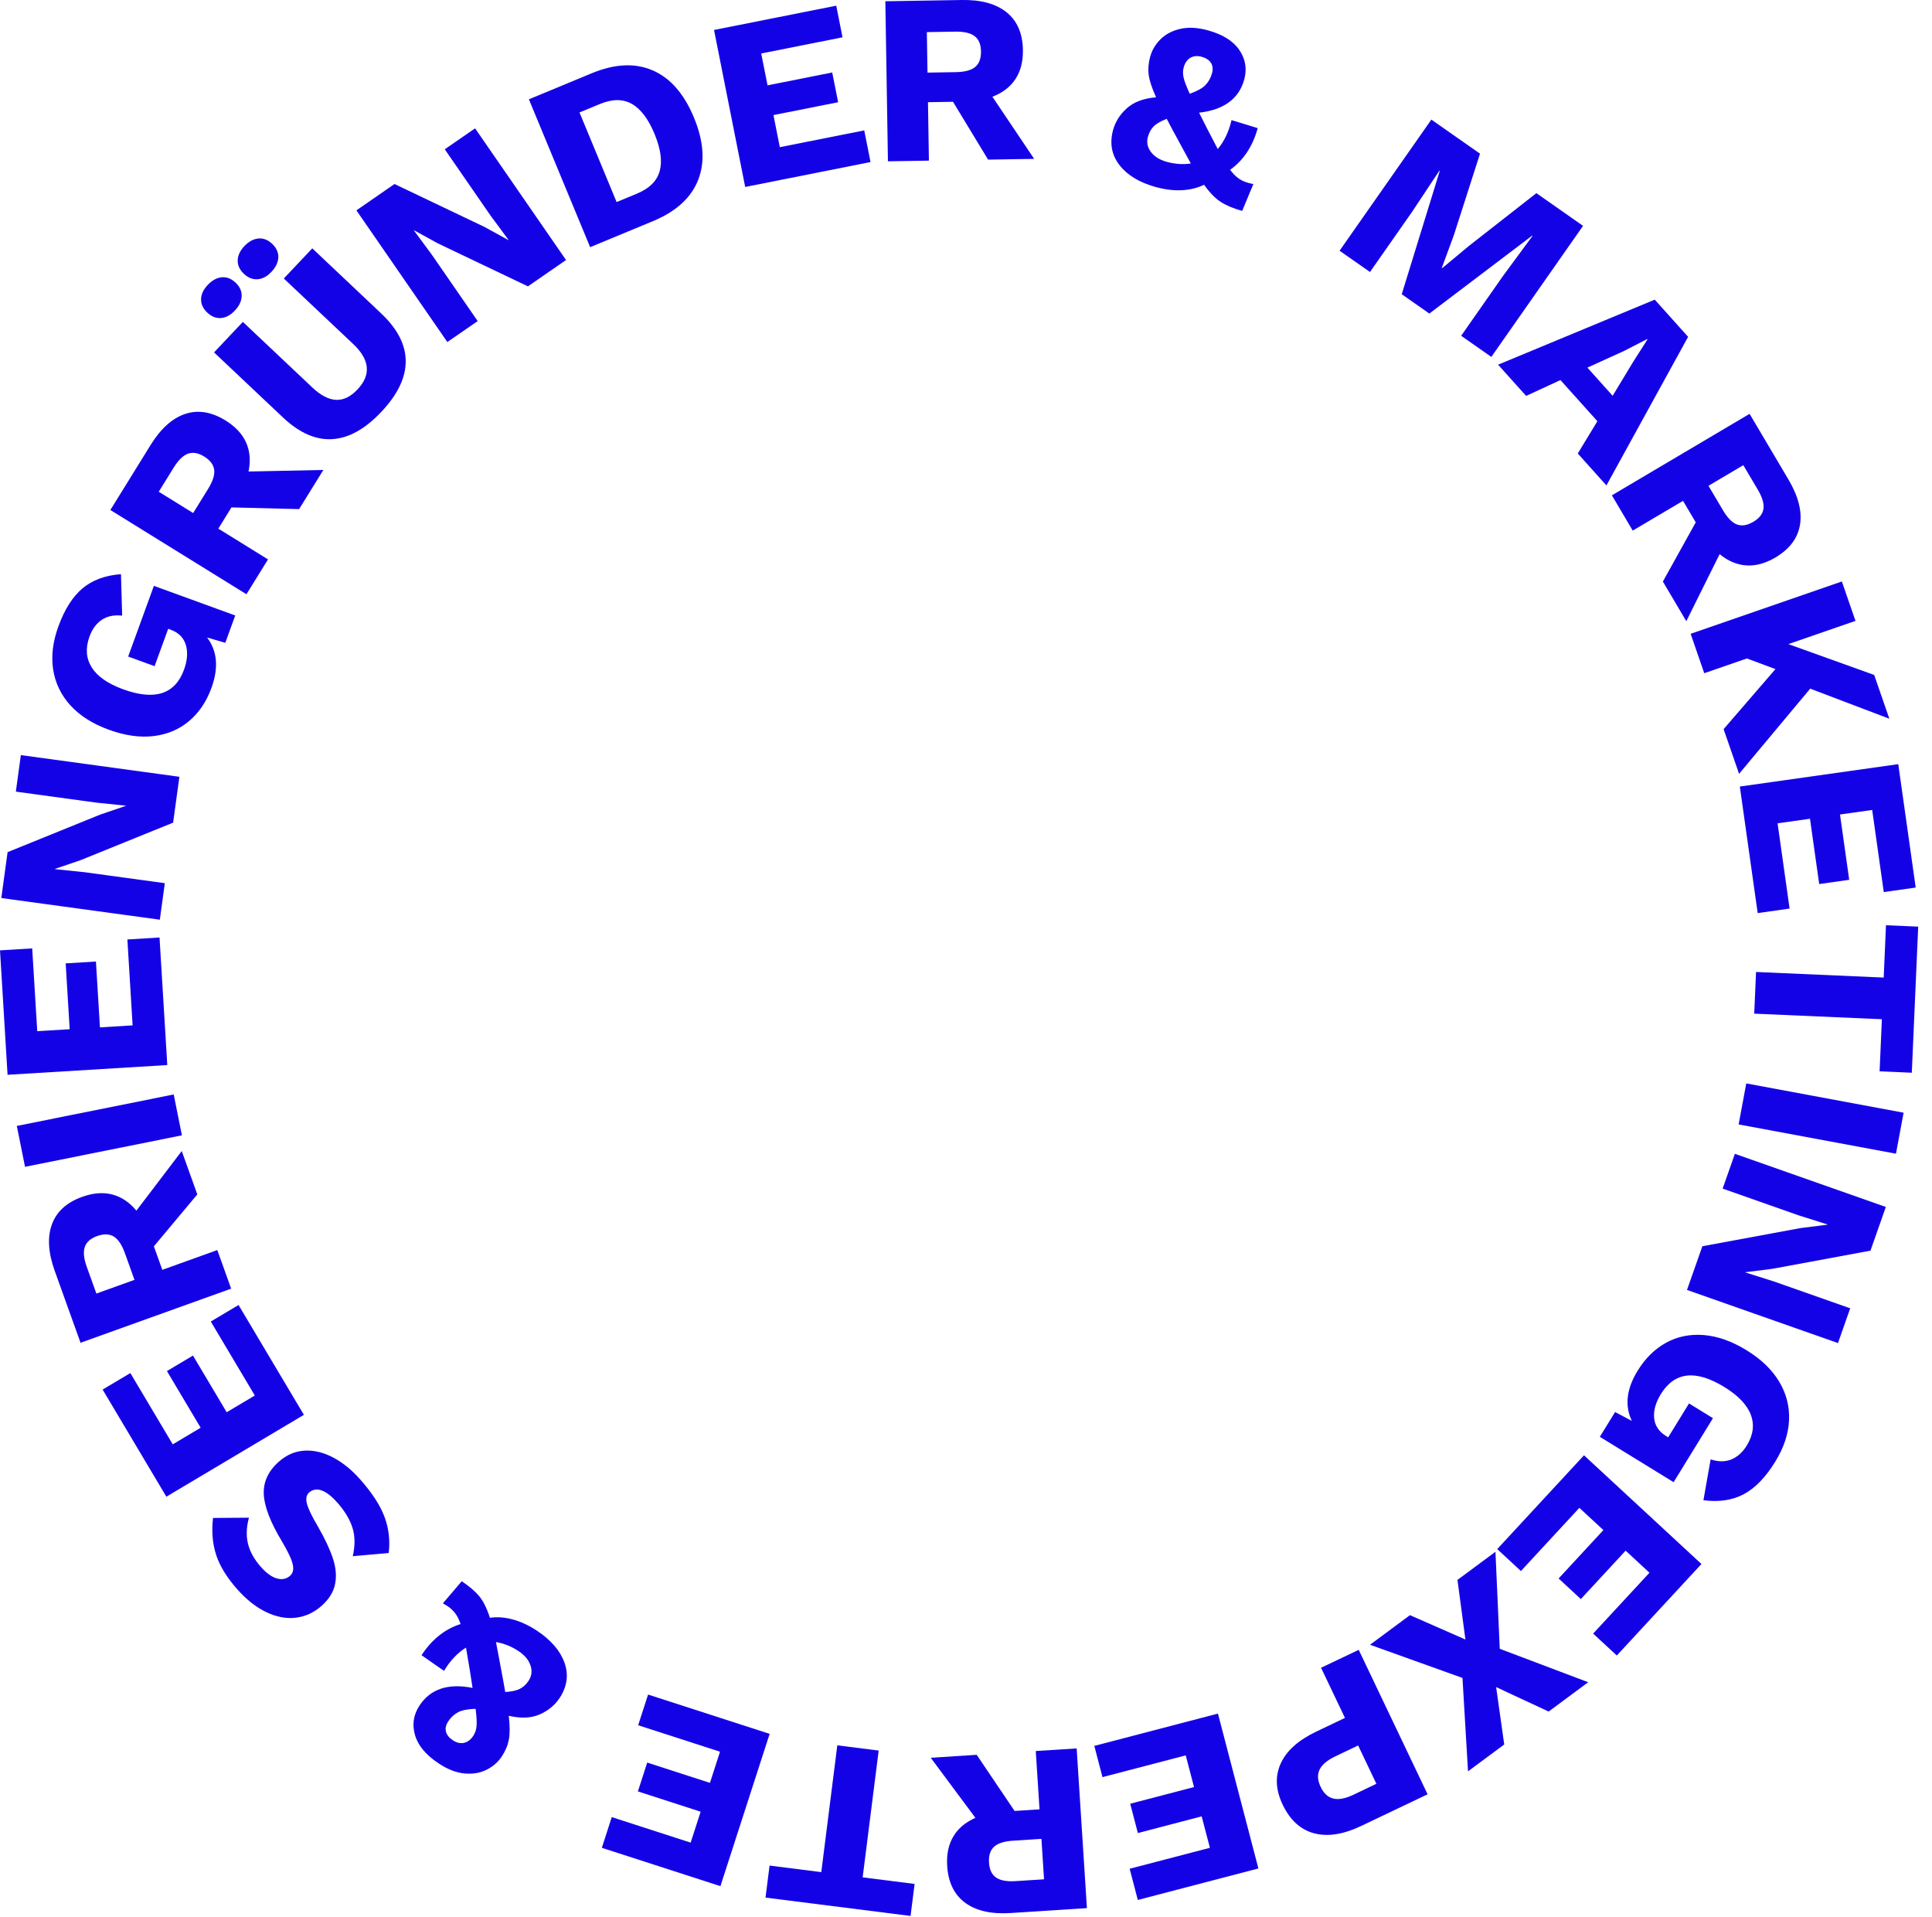 <svg xmlns="http://www.w3.org/2000/svg" width="126" height="125" viewBox="0 0 126 125" fill="none"><g clip-path="url(#clip0_20_441)"><path d="M97.261 23.272L95.293 21.894L98.039 17.969L99.945 15.385L99.919 15.368L93.219 20.445L91.418 19.185L93.895 11.152L93.869 11.135L92.094 13.81L89.347 17.735L87.364 16.348L93.349 7.799L96.523 10.02L94.823 15.316L94.032 17.465L94.058 17.482L95.81 16.026L100.199 12.594L103.243 14.726L97.258 23.276L97.261 23.272Z" fill="#1402E7"></path><path d="M104.177 27.464L101.769 24.781L99.53 25.814L97.702 23.778L107.918 19.538L110.094 21.962L104.767 31.651L102.898 29.569L104.176 27.466L104.177 27.464ZM105.173 25.806L106.525 23.571L107.442 22.132L107.422 22.109L105.924 22.879L103.526 23.97L105.173 25.806Z" fill="#1402E7"></path><path d="M110.592 34.058L109.762 32.657L106.482 34.597L105.123 32.296L114.104 26.983L116.64 31.27C117.284 32.36 117.535 33.34 117.391 34.216C117.247 35.09 116.713 35.802 115.788 36.349C115.135 36.735 114.502 36.907 113.889 36.866C113.277 36.825 112.697 36.58 112.15 36.131L109.977 40.503L108.448 37.918L110.592 34.058ZM111.422 31.675L112.365 33.267C112.66 33.767 112.965 34.075 113.28 34.196C113.596 34.314 113.952 34.257 114.352 34.02C114.743 33.789 114.961 33.506 115.008 33.172C115.056 32.839 114.931 32.421 114.637 31.923L113.694 30.331L111.422 31.675Z" fill="#1402E7"></path><path d="M115.79 43.627L113.927 42.933L111.147 43.895L110.259 41.325L120.121 37.913L121.01 40.482L116.631 41.997L122.23 44.009L123.218 46.863L118.056 44.902L113.418 50.455L112.409 47.541L115.79 43.627Z" fill="#1402E7"></path><path d="M116.715 59.24L114.632 59.535L113.467 51.284L123.8 49.824L124.937 57.871L122.855 58.165L122.099 52.811L120 53.107L120.601 57.365L118.644 57.642L118.043 53.384L115.929 53.682L116.713 59.24H116.715Z" fill="#1402E7"></path><path d="M122.583 69.852L122.731 66.456L114.406 66.092L114.525 63.375L122.85 63.739L122.999 60.327L125.1 60.419L124.683 69.944L122.581 69.852H122.583Z" fill="#1402E7"></path><path d="M113.389 73.315L113.887 70.641L124.148 72.55L123.65 75.223L113.389 73.315Z" fill="#1402E7"></path><path d="M110.021 84.107L111.024 81.257L117.425 80.073L119.178 79.852L119.183 79.837L117.312 79.246L112.346 77.499L113.144 75.231L122.989 78.696L121.987 81.545L115.586 82.73L113.832 82.951L113.827 82.965L115.698 83.556L120.665 85.304L119.868 87.571L110.023 84.107H110.021Z" fill="#1402E7"></path><path d="M109.145 96.639L104.337 93.683L105.332 92.067L106.424 92.645C105.948 91.648 106.075 90.556 106.804 89.371C107.3 88.563 107.918 87.955 108.657 87.549C109.395 87.143 110.216 86.977 111.117 87.048C112.02 87.121 112.951 87.451 113.911 88.042C114.863 88.627 115.571 89.311 116.038 90.093C116.504 90.874 116.716 91.711 116.677 92.603C116.636 93.493 116.337 94.393 115.78 95.299C115.156 96.314 114.474 97.021 113.734 97.419C112.994 97.817 112.113 97.95 111.093 97.819L111.562 95.156C112.068 95.319 112.52 95.319 112.918 95.156C113.315 94.992 113.65 94.69 113.921 94.25C114.34 93.567 114.428 92.901 114.185 92.25C113.941 91.599 113.366 90.995 112.46 90.438C110.592 89.29 109.21 89.443 108.317 90.898C107.98 91.445 107.833 91.965 107.879 92.457C107.923 92.949 108.184 93.341 108.66 93.634L108.794 93.716L110.153 91.507L111.715 92.468L109.147 96.644L109.145 96.639Z" fill="#1402E7"></path><path d="M99.188 102.432L97.645 101.004L103.304 94.888L110.964 101.976L105.444 107.942L103.9 106.514L107.574 102.545L106.019 101.106L103.099 104.263L101.649 102.92L104.569 99.764L103.002 98.314L99.19 102.435L99.188 102.432Z" fill="#1402E7"></path><path d="M91.953 105.311L95.571 106.9L95.052 103.013L97.53 101.178L97.81 107.504L103.578 109.685L100.999 111.596L97.574 110.002L98.102 113.744L95.74 115.494L95.379 109.405L89.349 107.242L91.953 105.311Z" fill="#1402E7"></path><path d="M85.697 119.534C84.814 119.295 84.13 118.672 83.65 117.663C83.191 116.702 83.15 115.809 83.526 114.98C83.903 114.153 84.676 113.459 85.846 112.902L87.715 112.011L86.156 108.742L88.612 107.572L93.104 116.991L88.779 119.053C87.609 119.611 86.581 119.771 85.697 119.532V119.534ZM86.058 115.386C85.903 115.711 85.928 116.089 86.132 116.515C86.332 116.934 86.607 117.186 86.956 117.27C87.305 117.354 87.747 117.27 88.28 117.015L89.764 116.307L88.574 113.808L87.089 114.517C86.556 114.771 86.213 115.061 86.058 115.385V115.386Z" fill="#1402E7"></path><path d="M71.9 115.87L71.369 113.835L79.431 111.729L82.069 121.827L74.205 123.881L73.674 121.846L78.906 120.48L78.37 118.43L74.209 119.518L73.709 117.607L77.871 116.519L77.331 114.454L71.9 115.872V115.87Z" fill="#1402E7"></path><path d="M66.169 118.078L67.795 117.973L67.55 114.17L70.217 114L70.886 124.414L65.916 124.733C64.654 124.814 63.664 124.592 62.95 124.067C62.235 123.542 61.843 122.744 61.773 121.672C61.724 120.914 61.857 120.272 62.172 119.744C62.486 119.216 62.967 118.811 63.614 118.527L60.7 114.61L63.698 114.417L66.168 118.078H66.169ZM67.918 119.898L66.071 120.016C65.492 120.054 65.078 120.185 64.83 120.413C64.58 120.641 64.471 120.986 64.501 121.449C64.529 121.901 64.683 122.224 64.96 122.418C65.236 122.611 65.663 122.69 66.242 122.652L68.089 122.534L67.92 119.898H67.918Z" fill="#1402E7"></path><path d="M50.189 121.639L53.562 122.066L54.607 113.799L57.305 114.14L56.26 122.407L59.648 122.836L59.384 124.923L49.925 123.727L50.189 121.642V121.639Z" fill="#1402E7"></path><path d="M41.619 112.49L42.266 110.488L50.194 113.051L46.984 122.981L39.251 120.481L39.897 118.479L45.042 120.143L45.694 118.127L41.602 116.803L42.209 114.923L46.301 116.247L46.957 114.215L41.616 112.488L41.619 112.49Z" fill="#1402E7"></path><path d="M30.111 103.1C30.604 103.425 30.985 103.752 31.256 104.079C31.526 104.408 31.757 104.876 31.951 105.482C32.424 105.414 32.921 105.45 33.441 105.591C33.961 105.732 34.481 105.972 35 106.313C35.916 106.916 36.518 107.607 36.806 108.39C37.094 109.171 36.996 109.939 36.512 110.693C36.199 111.169 35.765 111.531 35.212 111.778C34.659 112.026 33.982 112.058 33.182 111.873C33.256 112.528 33.258 113.043 33.188 113.419C33.117 113.796 32.967 114.159 32.734 114.512C32.486 114.89 32.151 115.184 31.729 115.393C31.308 115.602 30.829 115.682 30.294 115.633C29.758 115.584 29.2 115.369 28.62 114.986C27.783 114.436 27.265 113.818 27.066 113.133C26.866 112.447 26.964 111.805 27.358 111.206C28.07 110.123 29.224 109.738 30.819 110.056C30.744 109.577 30.686 109.212 30.65 108.96L30.391 107.427C29.837 107.77 29.36 108.276 28.958 108.945L27.491 107.923C28.168 106.892 29.018 106.214 30.038 105.89C29.943 105.613 29.829 105.384 29.697 105.202C29.564 105.02 29.396 104.862 29.194 104.729C29.063 104.642 28.958 104.58 28.881 104.542L30.113 103.1H30.111ZM30.263 113.636C30.5 113.584 30.702 113.429 30.87 113.174C30.985 112.997 31.055 112.792 31.079 112.555C31.102 112.317 31.083 111.939 31.02 111.419C30.506 111.433 30.122 111.509 29.867 111.645C29.614 111.781 29.401 111.982 29.227 112.246C29.077 112.475 29.029 112.697 29.085 112.909C29.14 113.122 29.292 113.309 29.539 113.472C29.785 113.634 30.027 113.688 30.263 113.636ZM32.347 107.068L32.592 108.364C32.761 109.258 32.881 109.911 32.951 110.322C33.371 110.297 33.692 110.225 33.912 110.112C34.132 109.998 34.32 109.822 34.477 109.583C34.679 109.275 34.719 108.941 34.595 108.582C34.472 108.224 34.208 107.91 33.801 107.645C33.343 107.344 32.859 107.151 32.345 107.066L32.347 107.068Z" fill="#1402E7"></path><path d="M14.101 101.389C13.861 100.668 13.791 99.862 13.893 98.973L16.236 98.956C16.07 99.565 16.048 100.128 16.171 100.643C16.294 101.159 16.573 101.663 17.003 102.153C17.365 102.564 17.714 102.819 18.051 102.915C18.388 103.012 18.676 102.956 18.913 102.748C19.111 102.574 19.169 102.316 19.085 101.975C19.003 101.633 18.766 101.136 18.375 100.483C17.62 99.225 17.229 98.197 17.202 97.4C17.175 96.603 17.506 95.901 18.195 95.295C18.693 94.857 19.251 94.62 19.865 94.585C20.48 94.551 21.103 94.701 21.735 95.036C22.368 95.371 22.961 95.857 23.517 96.491C24.297 97.378 24.822 98.194 25.091 98.94C25.36 99.686 25.447 100.458 25.35 101.26L23.007 101.467C23.163 100.782 23.159 100.169 22.991 99.628C22.825 99.087 22.501 98.543 22.02 97.996C21.637 97.561 21.29 97.288 20.975 97.179C20.66 97.068 20.388 97.114 20.159 97.316C19.977 97.476 19.931 97.724 20.021 98.058C20.112 98.391 20.346 98.879 20.724 99.514C21.18 100.305 21.509 101.002 21.709 101.606C21.909 102.209 21.957 102.77 21.852 103.29C21.748 103.81 21.451 104.285 20.959 104.716C20.467 105.148 19.912 105.401 19.291 105.477C18.669 105.553 18.026 105.431 17.359 105.112C16.693 104.792 16.053 104.285 15.441 103.587C14.786 102.843 14.338 102.111 14.098 101.389H14.101Z" fill="#1402E7"></path><path d="M13.75 86.164L15.558 85.089L19.819 92.25L10.85 97.587L6.693 90.602L8.501 89.527L11.266 94.174L13.086 93.091L10.887 89.396L12.585 88.385L14.784 92.081L16.619 90.99L13.747 86.165L13.75 86.164Z" fill="#1402E7"></path><path d="M10.036 81.264L10.586 82.796L14.173 81.507L15.075 84.023L5.253 87.551L3.569 82.862C3.142 81.672 3.08 80.66 3.387 79.828C3.692 78.996 4.352 78.398 5.364 78.035C6.078 77.779 6.731 77.728 7.326 77.885C7.92 78.041 8.444 78.391 8.896 78.935L11.853 75.049L12.868 77.877L10.035 81.264H10.036ZM8.771 83.449L8.145 81.708C7.949 81.162 7.707 80.8 7.419 80.625C7.131 80.448 6.769 80.438 6.333 80.595C5.906 80.748 5.639 80.984 5.53 81.303C5.421 81.623 5.463 82.056 5.659 82.601L6.285 84.342L8.771 83.449Z" fill="#1402E7"></path><path d="M11.329 71.361L11.864 74.026L1.632 76.079L1.097 73.413L11.329 71.361Z" fill="#1402E7"></path><path d="M8.305 61.255L10.404 61.127L10.91 69.444L0.493 70.078L0 61.965L2.1 61.837L2.429 67.235L4.544 67.107L4.284 62.814L6.257 62.694L6.518 66.987L8.648 66.857L8.308 61.255H8.305Z" fill="#1402E7"></path><path d="M11.7 50.647L11.29 53.638L5.258 56.084L3.583 56.654V56.669L5.533 56.872L10.749 57.585L10.424 59.966L0.085 58.554L0.495 55.562L6.527 53.116L8.2 52.547V52.531L6.251 52.329L1.034 51.616L1.36 49.234L11.7 50.648V50.647Z" fill="#1402E7"></path><path d="M10.036 38.199L15.341 40.13L14.693 41.913L13.507 41.566C14.173 42.448 14.268 43.542 13.792 44.85C13.467 45.742 12.984 46.459 12.342 47.007C11.7 47.552 10.93 47.881 10.031 47.992C9.133 48.102 8.155 47.965 7.094 47.579C6.044 47.196 5.212 46.67 4.598 45.998C3.985 45.326 3.609 44.549 3.469 43.669C3.33 42.788 3.442 41.847 3.806 40.846C4.214 39.727 4.741 38.898 5.384 38.359C6.029 37.82 6.864 37.513 7.89 37.437L7.966 40.141C7.438 40.084 6.995 40.174 6.638 40.414C6.281 40.655 6.015 41.019 5.838 41.502C5.564 42.255 5.612 42.925 5.98 43.515C6.349 44.103 7.035 44.581 8.034 44.945C10.095 45.694 11.417 45.267 12.002 43.662C12.221 43.058 12.261 42.519 12.119 42.048C11.976 41.575 11.643 41.243 11.118 41.053L10.969 40.999L10.082 43.436L8.359 42.808L10.035 38.202L10.036 38.199Z" fill="#1402E7"></path><path d="M15.096 33.082L14.239 34.468L17.479 36.474L16.072 38.746L7.198 33.253L9.819 29.019C10.485 27.943 11.239 27.267 12.081 26.988C12.922 26.71 13.801 26.854 14.715 27.42C15.36 27.82 15.806 28.301 16.054 28.862C16.301 29.423 16.353 30.051 16.209 30.744L21.089 30.641L19.508 33.195L15.094 33.084L15.096 33.082ZM12.598 33.451L13.572 31.877C13.877 31.384 14.01 30.971 13.969 30.636C13.927 30.301 13.711 30.012 13.317 29.768C12.931 29.529 12.58 29.468 12.262 29.58C11.945 29.694 11.633 29.996 11.328 30.489L10.354 32.062L12.599 33.452L12.598 33.451Z" fill="#1402E7"></path><path d="M14.462 18.078C14.786 18.05 15.085 18.167 15.361 18.427C15.638 18.688 15.771 18.981 15.761 19.305C15.752 19.629 15.603 19.945 15.314 20.252C15.031 20.551 14.731 20.712 14.411 20.736C14.092 20.76 13.793 20.641 13.518 20.382C13.243 20.123 13.107 19.83 13.113 19.511C13.119 19.19 13.263 18.88 13.545 18.581C13.834 18.274 14.141 18.107 14.465 18.08L14.462 18.078ZM24.86 20.437C25.926 21.443 26.459 22.483 26.46 23.557C26.46 24.631 25.93 25.731 24.866 26.857C23.81 27.977 22.743 28.568 21.667 28.633C20.592 28.698 19.522 28.226 18.456 27.221L13.96 22.977L15.839 20.988L20.369 25.265C20.913 25.779 21.429 26.047 21.914 26.071C22.399 26.095 22.866 25.869 23.315 25.393C24.212 24.442 24.122 23.457 23.04 22.436L18.51 18.159L20.366 16.193L24.861 20.437H24.86ZM16.851 15.55C17.175 15.521 17.474 15.638 17.751 15.899C18.027 16.16 18.16 16.453 18.151 16.777C18.141 17.101 17.993 17.417 17.703 17.724C17.422 18.023 17.12 18.184 16.8 18.208C16.481 18.232 16.182 18.113 15.907 17.854C15.632 17.594 15.496 17.302 15.502 16.982C15.509 16.661 15.652 16.351 15.934 16.052C16.223 15.746 16.53 15.578 16.854 15.551L16.851 15.55Z" fill="#1402E7"></path><path d="M36.915 16.954L34.431 18.671L28.555 15.869L27.006 15.017L26.993 15.026L28.16 16.603L31.153 20.935L29.175 22.302L23.244 13.716L25.728 11.998L31.604 14.8L33.154 15.652L33.166 15.643L31.999 14.066L29.006 9.734L30.984 8.368L36.915 16.954Z" fill="#1402E7"></path><path d="M42.571 4.59C43.719 5.09 44.614 6.115 45.256 7.663C45.898 9.211 45.99 10.567 45.531 11.734C45.073 12.9 44.089 13.796 42.579 14.421L38.488 16.116L34.493 6.475L38.583 4.78C40.092 4.154 41.422 4.092 42.57 4.592L42.571 4.59ZM43.023 11.155C43.202 10.512 43.088 9.702 42.685 8.728C42.282 7.754 41.788 7.103 41.206 6.774C40.625 6.445 39.931 6.447 39.123 6.782L37.793 7.332L40.214 13.175L41.543 12.624C42.351 12.289 42.845 11.801 43.023 11.155Z" fill="#1402E7"></path><path d="M56.364 8.504L56.774 10.566L48.6 12.19L46.567 1.954L54.538 0.37L54.947 2.432L49.644 3.487L50.057 5.564L54.275 4.726L54.661 6.665L50.443 7.503L50.858 9.596L56.364 8.502V8.504Z" fill="#1402E7"></path><path d="M62.148 6.636L60.52 6.663L60.581 10.474L57.909 10.517L57.74 0.082L62.721 -3.44275e-06C63.986 -0.021 64.963 0.248 65.652 0.806C66.342 1.365 66.694 2.18 66.712 3.256C66.724 4.015 66.56 4.65 66.221 5.161C65.882 5.673 65.382 6.054 64.722 6.307L67.445 10.359L64.441 10.408L62.15 6.633L62.148 6.636ZM60.488 4.734L62.338 4.704C62.918 4.695 63.337 4.582 63.598 4.367C63.858 4.152 63.984 3.812 63.978 3.349C63.97 2.895 63.834 2.566 63.566 2.359C63.299 2.152 62.876 2.054 62.297 2.063L60.447 2.094L60.489 4.734H60.488Z" fill="#1402E7"></path><path d="M81.009 13.75C80.44 13.594 79.977 13.399 79.619 13.17C79.262 12.941 78.897 12.566 78.527 12.047C78.097 12.256 77.613 12.375 77.075 12.402C76.537 12.428 75.968 12.359 75.369 12.193C74.313 11.9 73.527 11.428 73.014 10.771C72.501 10.115 72.358 9.355 72.588 8.488C72.739 7.939 73.04 7.462 73.492 7.057C73.943 6.651 74.577 6.413 75.396 6.344C75.124 5.745 74.964 5.254 74.915 4.875C74.866 4.495 74.899 4.102 75.012 3.695C75.132 3.259 75.361 2.876 75.698 2.547C76.035 2.22 76.465 1.997 76.99 1.879C77.515 1.762 78.112 1.795 78.783 1.98C79.747 2.247 80.43 2.675 80.831 3.267C81.231 3.858 81.335 4.5 81.144 5.191C80.799 6.44 79.819 7.16 78.203 7.348C78.422 7.781 78.588 8.11 78.701 8.338L79.418 9.717C79.839 9.22 80.139 8.592 80.317 7.832L82.026 8.354C81.697 9.543 81.098 10.449 80.225 11.072C80.4 11.306 80.579 11.489 80.763 11.622C80.944 11.755 81.153 11.853 81.387 11.918C81.539 11.96 81.657 11.987 81.741 12L81.012 13.75H81.009ZM77.663 10.661L77.032 9.502C76.596 8.703 76.283 8.12 76.09 7.748C75.698 7.901 75.413 8.067 75.239 8.243C75.065 8.418 74.94 8.645 74.865 8.918C74.766 9.274 74.831 9.603 75.059 9.906C75.287 10.21 75.635 10.427 76.103 10.555C76.631 10.7 77.151 10.735 77.665 10.659L77.663 10.661ZM77.632 3.77C77.423 3.893 77.277 4.102 77.197 4.396C77.14 4.6 77.138 4.816 77.189 5.05C77.24 5.283 77.374 5.637 77.592 6.113C78.078 5.941 78.419 5.751 78.618 5.544C78.818 5.337 78.96 5.08 79.044 4.775C79.116 4.511 79.094 4.287 78.976 4.1C78.857 3.915 78.656 3.782 78.372 3.703C78.087 3.624 77.84 3.646 77.632 3.77Z" fill="#1402E7"></path></g><defs><clipPath id="clip0_20_441"><rect width="125.1" height="124.921" fill="white"></rect></clipPath></defs></svg>